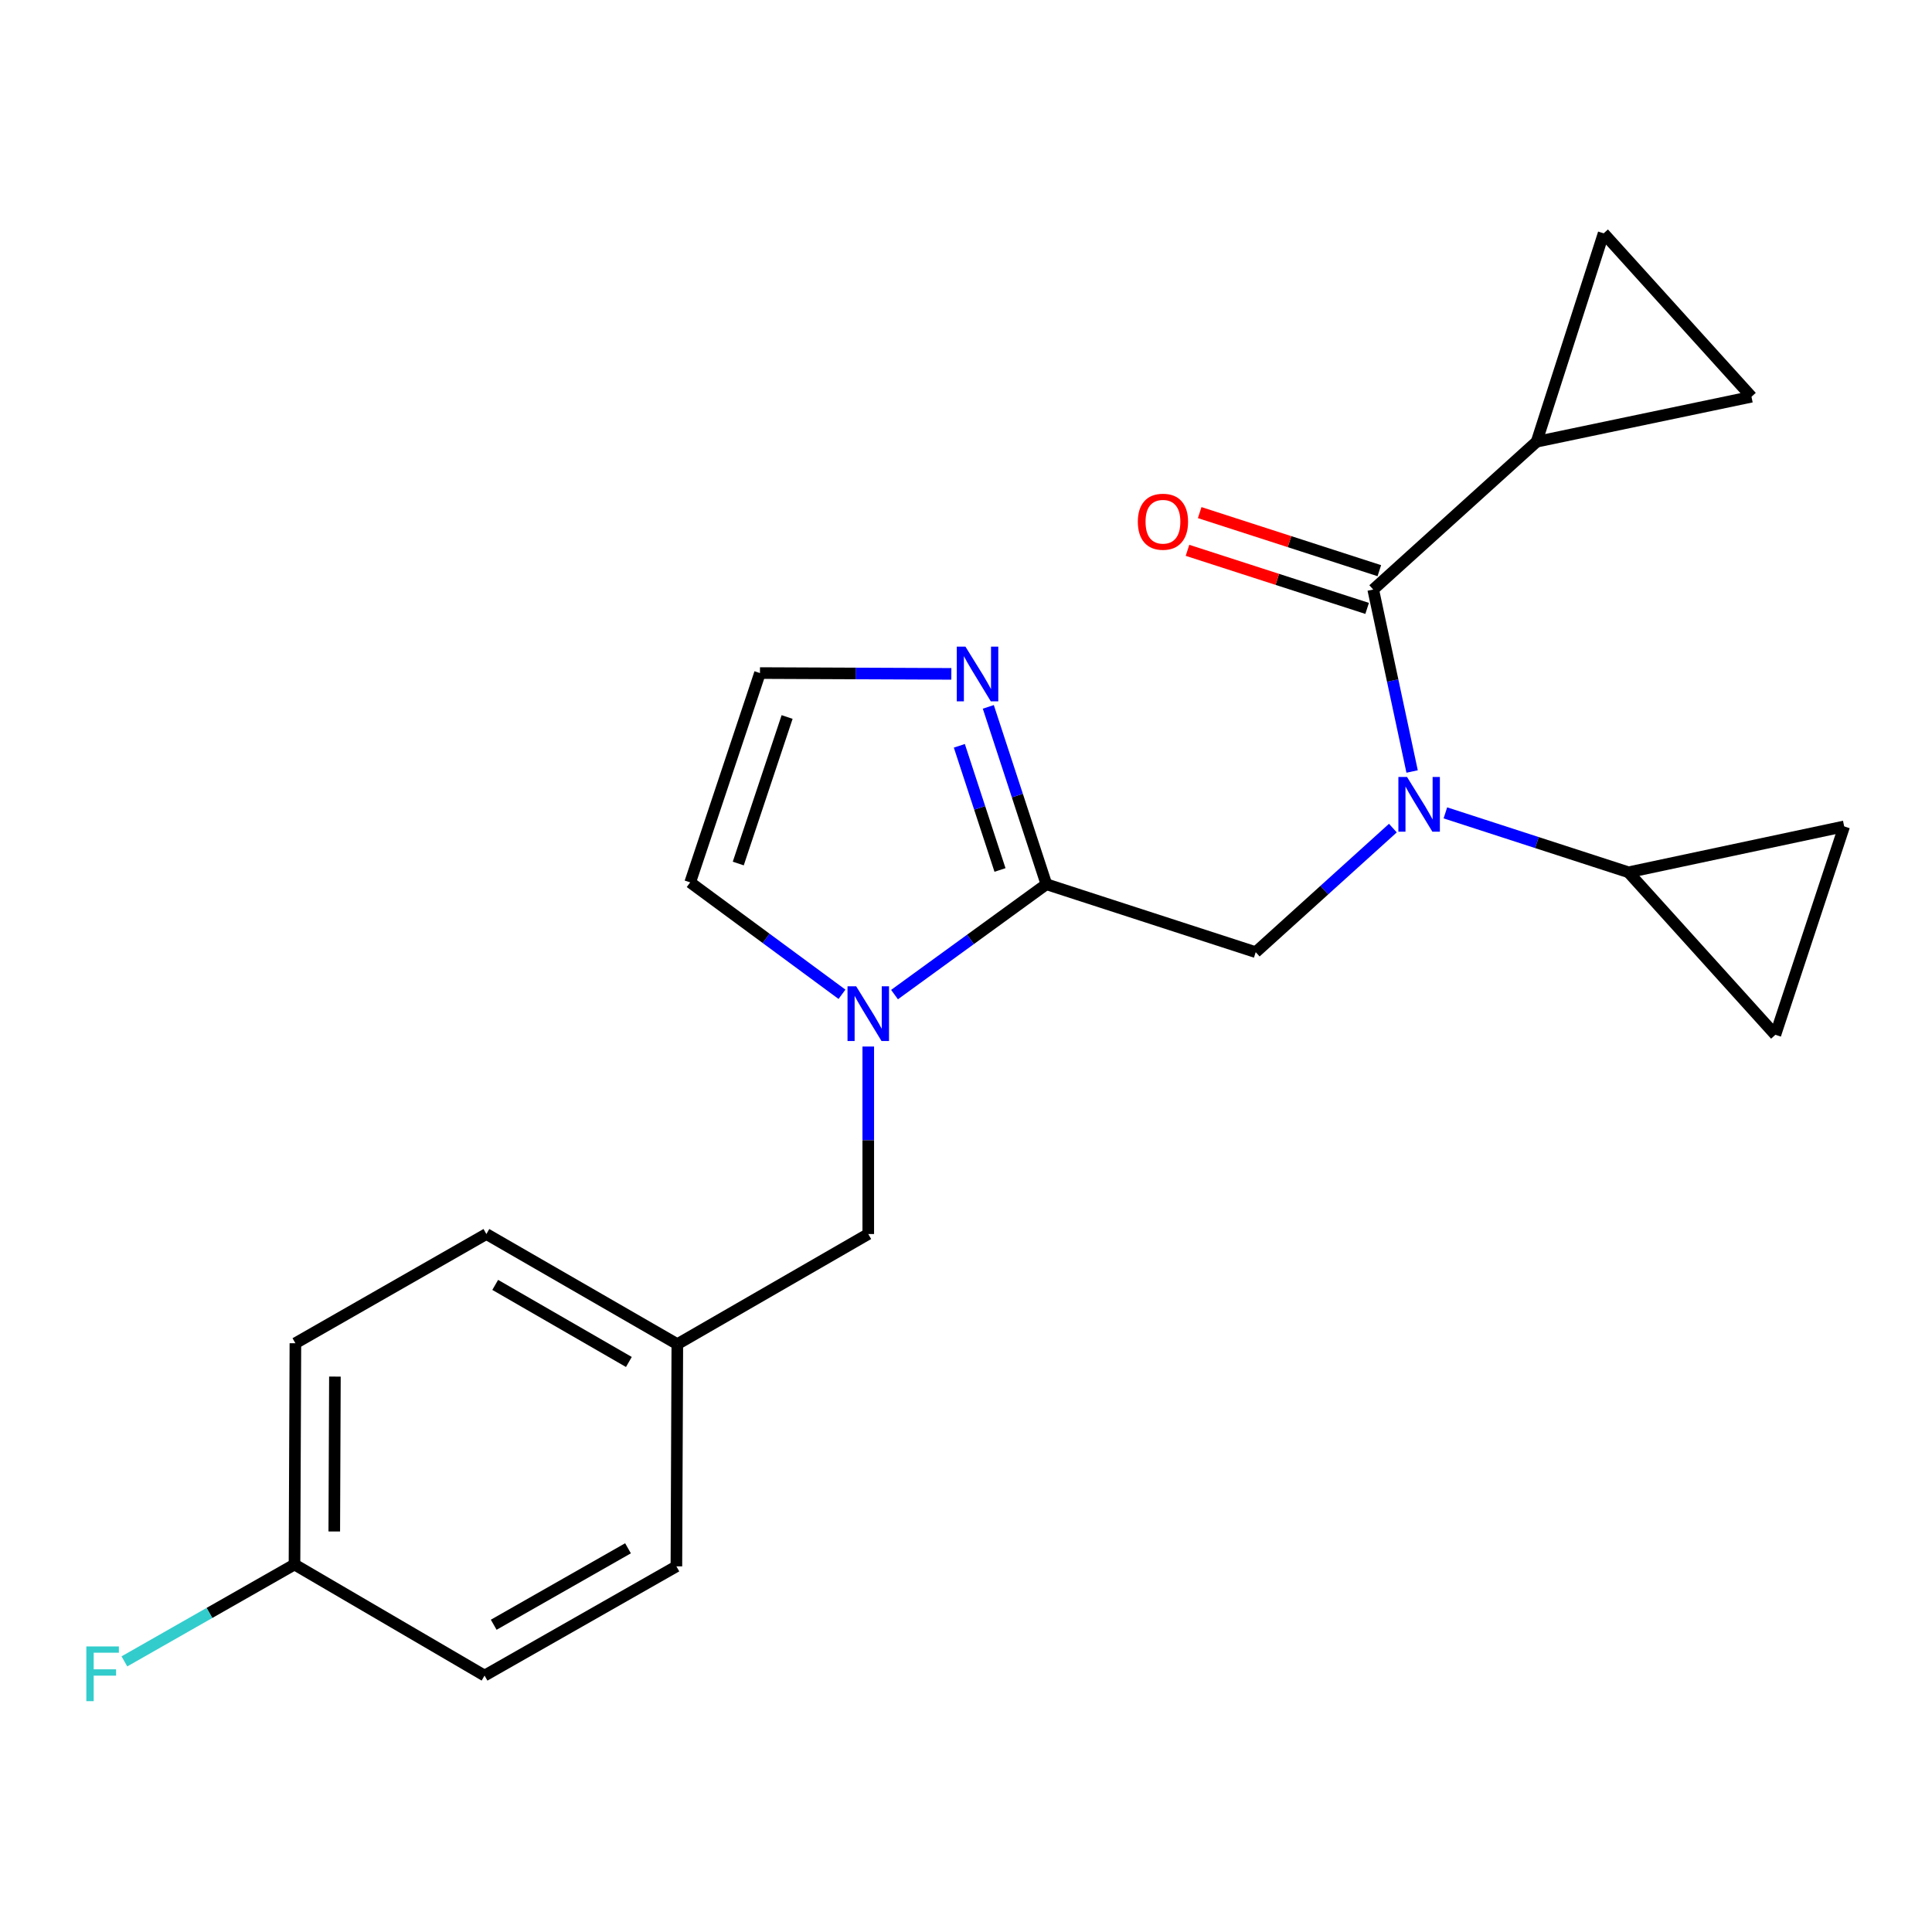<?xml version='1.0' encoding='iso-8859-1'?>
<svg version='1.1' baseProfile='full'
              xmlns='http://www.w3.org/2000/svg'
                      xmlns:rdkit='http://www.rdkit.org/xml'
                      xmlns:xlink='http://www.w3.org/1999/xlink'
                  xml:space='preserve'
width='1000px' height='1000px' viewBox='0 0 1000 1000'>
<!-- END OF HEADER -->
<rect style='opacity:1.0;fill:#FFFFFF;stroke:none' width='1000' height='1000' x='0' y='0'> </rect>
<path class='bond-1' d='M 730.906,399.329 L 720.843,352.236' style='fill:none;fill-rule:evenodd;stroke:#0000FF;stroke-width:6px;stroke-linecap:butt;stroke-linejoin:miter;stroke-opacity:1' />
<path class='bond-1' d='M 720.843,352.236 L 710.78,305.142' style='fill:none;fill-rule:evenodd;stroke:#000000;stroke-width:6px;stroke-linecap:butt;stroke-linejoin:miter;stroke-opacity:1' />
<path class='bond-3' d='M 720.948,428.626 L 685.453,460.733' style='fill:none;fill-rule:evenodd;stroke:#0000FF;stroke-width:6px;stroke-linecap:butt;stroke-linejoin:miter;stroke-opacity:1' />
<path class='bond-3' d='M 685.453,460.733 L 649.959,492.84' style='fill:none;fill-rule:evenodd;stroke:#000000;stroke-width:6px;stroke-linecap:butt;stroke-linejoin:miter;stroke-opacity:1' />
<path class='bond-6' d='M 748.127,420.74 L 795.514,436.115' style='fill:none;fill-rule:evenodd;stroke:#0000FF;stroke-width:6px;stroke-linecap:butt;stroke-linejoin:miter;stroke-opacity:1' />
<path class='bond-6' d='M 795.514,436.115 L 842.9,451.491' style='fill:none;fill-rule:evenodd;stroke:#000000;stroke-width:6px;stroke-linecap:butt;stroke-linejoin:miter;stroke-opacity:1' />
<path class='bond-0' d='M 541.608,457.681 L 649.959,492.84' style='fill:none;fill-rule:evenodd;stroke:#000000;stroke-width:6px;stroke-linecap:butt;stroke-linejoin:miter;stroke-opacity:1' />
<path class='bond-2' d='M 541.608,457.681 L 502.305,486.239' style='fill:none;fill-rule:evenodd;stroke:#000000;stroke-width:6px;stroke-linecap:butt;stroke-linejoin:miter;stroke-opacity:1' />
<path class='bond-2' d='M 502.305,486.239 L 463.002,514.797' style='fill:none;fill-rule:evenodd;stroke:#0000FF;stroke-width:6px;stroke-linecap:butt;stroke-linejoin:miter;stroke-opacity:1' />
<path class='bond-5' d='M 541.608,457.681 L 526.576,411.778' style='fill:none;fill-rule:evenodd;stroke:#000000;stroke-width:6px;stroke-linecap:butt;stroke-linejoin:miter;stroke-opacity:1' />
<path class='bond-5' d='M 526.576,411.778 L 511.545,365.875' style='fill:none;fill-rule:evenodd;stroke:#0000FF;stroke-width:6px;stroke-linecap:butt;stroke-linejoin:miter;stroke-opacity:1' />
<path class='bond-5' d='M 517.597,450.296 L 507.075,418.164' style='fill:none;fill-rule:evenodd;stroke:#000000;stroke-width:6px;stroke-linecap:butt;stroke-linejoin:miter;stroke-opacity:1' />
<path class='bond-5' d='M 507.075,418.164 L 496.552,386.032' style='fill:none;fill-rule:evenodd;stroke:#0000FF;stroke-width:6px;stroke-linecap:butt;stroke-linejoin:miter;stroke-opacity:1' />
<path class='bond-4' d='M 710.78,305.142 L 795.36,228.634' style='fill:none;fill-rule:evenodd;stroke:#000000;stroke-width:6px;stroke-linecap:butt;stroke-linejoin:miter;stroke-opacity:1' />
<path class='bond-14' d='M 713.936,295.379 L 667.446,280.352' style='fill:none;fill-rule:evenodd;stroke:#000000;stroke-width:6px;stroke-linecap:butt;stroke-linejoin:miter;stroke-opacity:1' />
<path class='bond-14' d='M 667.446,280.352 L 620.955,265.324' style='fill:none;fill-rule:evenodd;stroke:#FF0000;stroke-width:6px;stroke-linecap:butt;stroke-linejoin:miter;stroke-opacity:1' />
<path class='bond-14' d='M 707.624,314.906 L 661.134,299.878' style='fill:none;fill-rule:evenodd;stroke:#000000;stroke-width:6px;stroke-linecap:butt;stroke-linejoin:miter;stroke-opacity:1' />
<path class='bond-14' d='M 661.134,299.878 L 614.643,284.85' style='fill:none;fill-rule:evenodd;stroke:#FF0000;stroke-width:6px;stroke-linecap:butt;stroke-linejoin:miter;stroke-opacity:1' />
<path class='bond-12' d='M 435.81,514.643 L 396.525,485.683' style='fill:none;fill-rule:evenodd;stroke:#0000FF;stroke-width:6px;stroke-linecap:butt;stroke-linejoin:miter;stroke-opacity:1' />
<path class='bond-12' d='M 396.525,485.683 L 357.239,456.723' style='fill:none;fill-rule:evenodd;stroke:#000000;stroke-width:6px;stroke-linecap:butt;stroke-linejoin:miter;stroke-opacity:1' />
<path class='bond-13' d='M 449.412,541.682 L 449.412,590.207' style='fill:none;fill-rule:evenodd;stroke:#0000FF;stroke-width:6px;stroke-linecap:butt;stroke-linejoin:miter;stroke-opacity:1' />
<path class='bond-13' d='M 449.412,590.207 L 449.412,638.732' style='fill:none;fill-rule:evenodd;stroke:#000000;stroke-width:6px;stroke-linecap:butt;stroke-linejoin:miter;stroke-opacity:1' />
<path class='bond-7' d='M 795.36,228.634 L 906.561,205.354' style='fill:none;fill-rule:evenodd;stroke:#000000;stroke-width:6px;stroke-linecap:butt;stroke-linejoin:miter;stroke-opacity:1' />
<path class='bond-8' d='M 795.36,228.634 L 830.041,120.774' style='fill:none;fill-rule:evenodd;stroke:#000000;stroke-width:6px;stroke-linecap:butt;stroke-linejoin:miter;stroke-opacity:1' />
<path class='bond-11' d='M 492.415,348.794 L 442.886,348.584' style='fill:none;fill-rule:evenodd;stroke:#0000FF;stroke-width:6px;stroke-linecap:butt;stroke-linejoin:miter;stroke-opacity:1' />
<path class='bond-11' d='M 442.886,348.584 L 393.356,348.373' style='fill:none;fill-rule:evenodd;stroke:#000000;stroke-width:6px;stroke-linecap:butt;stroke-linejoin:miter;stroke-opacity:1' />
<path class='bond-9' d='M 842.9,451.491 L 954.545,427.743' style='fill:none;fill-rule:evenodd;stroke:#000000;stroke-width:6px;stroke-linecap:butt;stroke-linejoin:miter;stroke-opacity:1' />
<path class='bond-10' d='M 842.9,451.491 L 918.93,535.615' style='fill:none;fill-rule:evenodd;stroke:#000000;stroke-width:6px;stroke-linecap:butt;stroke-linejoin:miter;stroke-opacity:1' />
<path class='bond-23' d='M 906.561,205.354 L 830.041,120.774' style='fill:none;fill-rule:evenodd;stroke:#000000;stroke-width:6px;stroke-linecap:butt;stroke-linejoin:miter;stroke-opacity:1' />
<path class='bond-22' d='M 954.545,427.743 L 918.93,535.615' style='fill:none;fill-rule:evenodd;stroke:#000000;stroke-width:6px;stroke-linecap:butt;stroke-linejoin:miter;stroke-opacity:1' />
<path class='bond-24' d='M 393.356,348.373 L 357.239,456.723' style='fill:none;fill-rule:evenodd;stroke:#000000;stroke-width:6px;stroke-linecap:butt;stroke-linejoin:miter;stroke-opacity:1' />
<path class='bond-24' d='M 407.407,371.115 L 382.125,446.96' style='fill:none;fill-rule:evenodd;stroke:#000000;stroke-width:6px;stroke-linecap:butt;stroke-linejoin:miter;stroke-opacity:1' />
<path class='bond-15' d='M 449.412,638.732 L 350.582,695.735' style='fill:none;fill-rule:evenodd;stroke:#000000;stroke-width:6px;stroke-linecap:butt;stroke-linejoin:miter;stroke-opacity:1' />
<path class='bond-18' d='M 350.582,695.735 L 350.103,810.743' style='fill:none;fill-rule:evenodd;stroke:#000000;stroke-width:6px;stroke-linecap:butt;stroke-linejoin:miter;stroke-opacity:1' />
<path class='bond-19' d='M 350.582,695.735 L 251.751,638.732' style='fill:none;fill-rule:evenodd;stroke:#000000;stroke-width:6px;stroke-linecap:butt;stroke-linejoin:miter;stroke-opacity:1' />
<path class='bond-19' d='M 325.504,704.96 L 256.323,665.059' style='fill:none;fill-rule:evenodd;stroke:#000000;stroke-width:6px;stroke-linecap:butt;stroke-linejoin:miter;stroke-opacity:1' />
<path class='bond-16' d='M 152.43,809.785 L 152.897,695.256' style='fill:none;fill-rule:evenodd;stroke:#000000;stroke-width:6px;stroke-linecap:butt;stroke-linejoin:miter;stroke-opacity:1' />
<path class='bond-16' d='M 173.02,792.69 L 173.348,712.519' style='fill:none;fill-rule:evenodd;stroke:#000000;stroke-width:6px;stroke-linecap:butt;stroke-linejoin:miter;stroke-opacity:1' />
<path class='bond-17' d='M 152.43,809.785 L 108.408,834.858' style='fill:none;fill-rule:evenodd;stroke:#000000;stroke-width:6px;stroke-linecap:butt;stroke-linejoin:miter;stroke-opacity:1' />
<path class='bond-17' d='M 108.408,834.858 L 64.386,859.931' style='fill:none;fill-rule:evenodd;stroke:#33CCCC;stroke-width:6px;stroke-linecap:butt;stroke-linejoin:miter;stroke-opacity:1' />
<path class='bond-25' d='M 152.43,809.785 L 250.804,867.278' style='fill:none;fill-rule:evenodd;stroke:#000000;stroke-width:6px;stroke-linecap:butt;stroke-linejoin:miter;stroke-opacity:1' />
<path class='bond-20' d='M 350.103,810.743 L 250.804,867.278' style='fill:none;fill-rule:evenodd;stroke:#000000;stroke-width:6px;stroke-linecap:butt;stroke-linejoin:miter;stroke-opacity:1' />
<path class='bond-20' d='M 325.055,801.39 L 255.546,840.965' style='fill:none;fill-rule:evenodd;stroke:#000000;stroke-width:6px;stroke-linecap:butt;stroke-linejoin:miter;stroke-opacity:1' />
<path class='bond-21' d='M 251.751,638.732 L 152.897,695.256' style='fill:none;fill-rule:evenodd;stroke:#000000;stroke-width:6px;stroke-linecap:butt;stroke-linejoin:miter;stroke-opacity:1' />
<path  class='atom-0' d='M 728.279 402.171
L 737.559 417.171
Q 738.479 418.651, 739.959 421.331
Q 741.439 424.011, 741.519 424.171
L 741.519 402.171
L 745.279 402.171
L 745.279 430.491
L 741.399 430.491
L 731.439 414.091
Q 730.279 412.171, 729.039 409.971
Q 727.839 407.771, 727.479 407.091
L 727.479 430.491
L 723.799 430.491
L 723.799 402.171
L 728.279 402.171
' fill='#0000FF'/>
<path  class='atom-3' d='M 443.152 510.51
L 452.432 525.51
Q 453.352 526.99, 454.832 529.67
Q 456.312 532.35, 456.392 532.51
L 456.392 510.51
L 460.152 510.51
L 460.152 538.83
L 456.272 538.83
L 446.312 522.43
Q 445.152 520.51, 443.912 518.31
Q 442.712 516.11, 442.352 515.43
L 442.352 538.83
L 438.672 538.83
L 438.672 510.51
L 443.152 510.51
' fill='#0000FF'/>
<path  class='atom-6' d='M 499.71 334.692
L 508.99 349.692
Q 509.91 351.172, 511.39 353.852
Q 512.87 356.532, 512.95 356.692
L 512.95 334.692
L 516.71 334.692
L 516.71 363.012
L 512.83 363.012
L 502.87 346.612
Q 501.71 344.692, 500.47 342.492
Q 499.27 340.292, 498.91 339.612
L 498.91 363.012
L 495.23 363.012
L 495.23 334.692
L 499.71 334.692
' fill='#0000FF'/>
<path  class='atom-15' d='M 588.94 270.041
Q 588.94 263.241, 592.3 259.441
Q 595.66 255.641, 601.94 255.641
Q 608.22 255.641, 611.58 259.441
Q 614.94 263.241, 614.94 270.041
Q 614.94 276.921, 611.54 280.841
Q 608.14 284.721, 601.94 284.721
Q 595.7 284.721, 592.3 280.841
Q 588.94 276.961, 588.94 270.041
M 601.94 281.521
Q 606.26 281.521, 608.58 278.641
Q 610.94 275.721, 610.94 270.041
Q 610.94 264.481, 608.58 261.681
Q 606.26 258.841, 601.94 258.841
Q 597.62 258.841, 595.26 261.641
Q 592.94 264.441, 592.94 270.041
Q 592.94 275.761, 595.26 278.641
Q 597.62 281.521, 601.94 281.521
' fill='#FF0000'/>
<path  class='atom-18' d='M 44.689 852.194
L 61.529 852.194
L 61.529 855.434
L 48.489 855.434
L 48.489 864.034
L 60.089 864.034
L 60.089 867.314
L 48.489 867.314
L 48.489 880.514
L 44.689 880.514
L 44.689 852.194
' fill='#33CCCC'/>
</svg>
